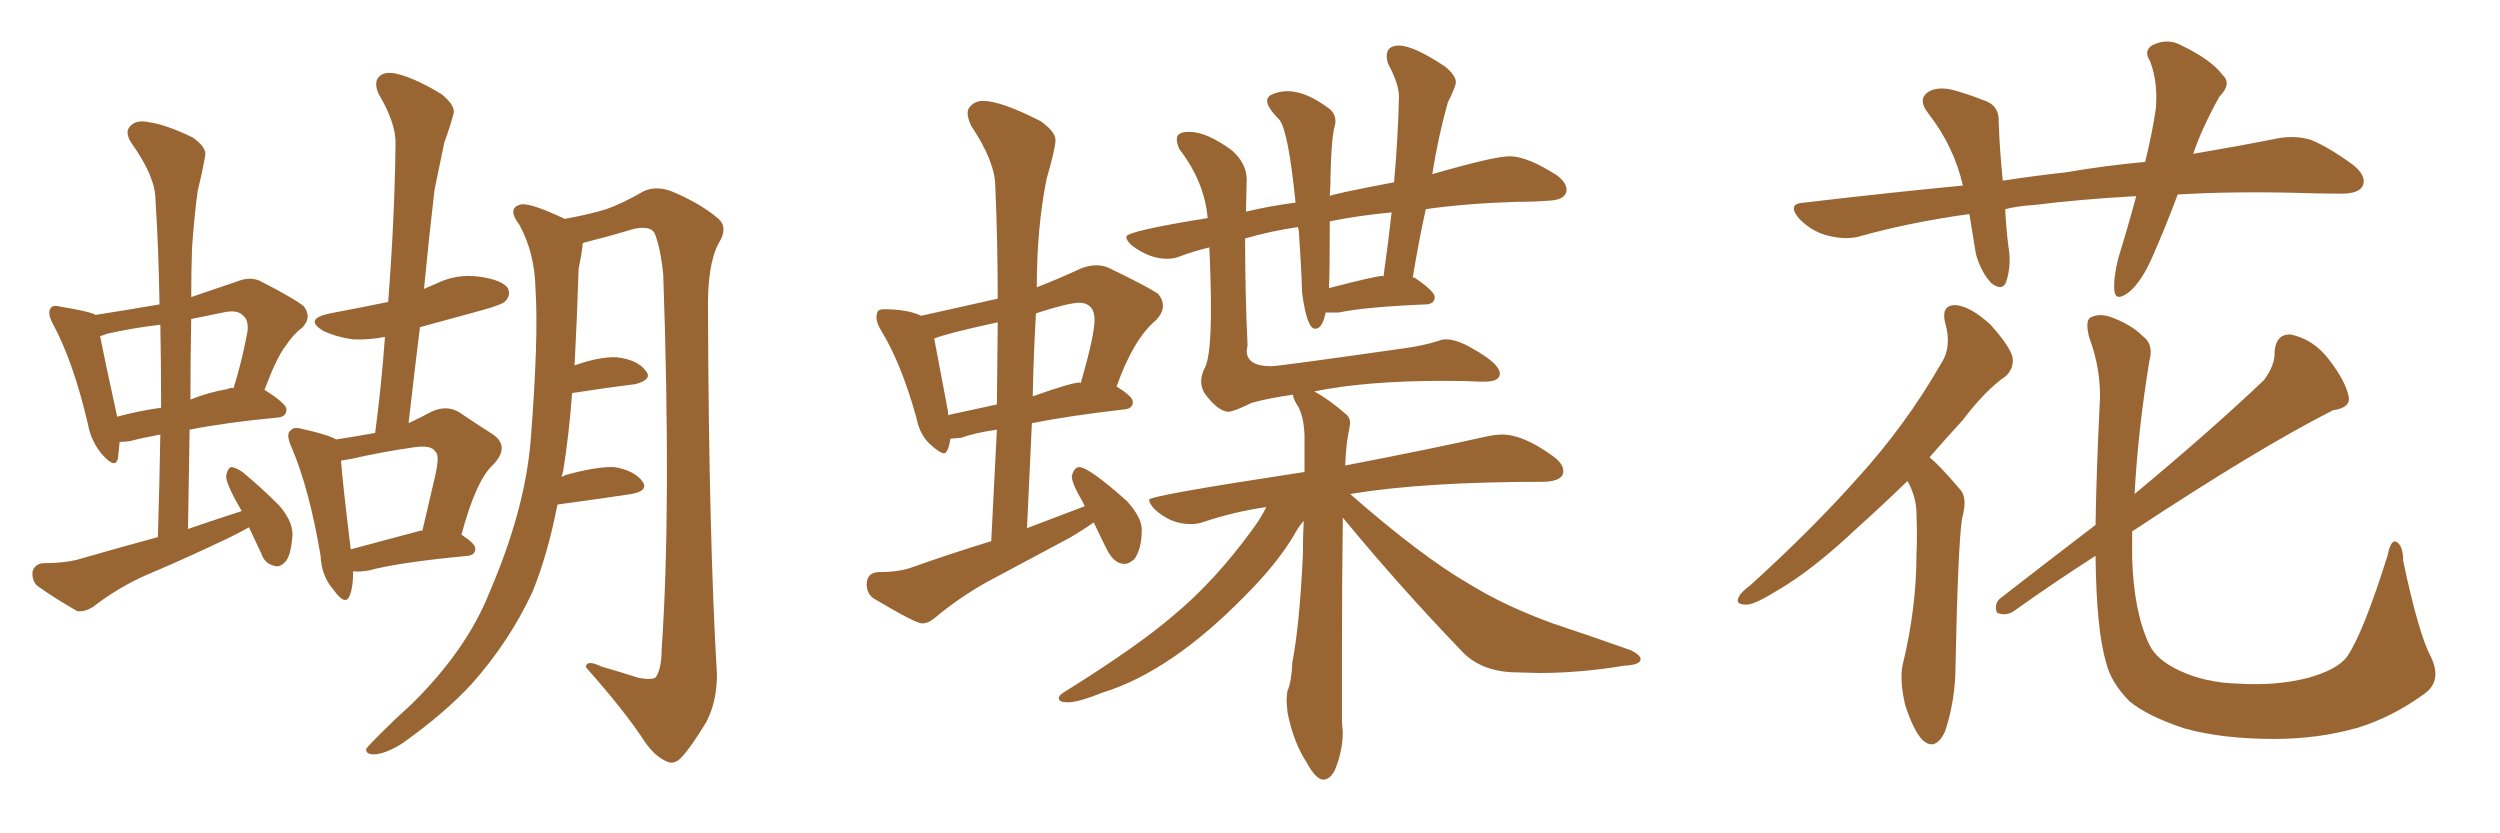 <svg xmlns="http://www.w3.org/2000/svg" xmlns:xlink="http://www.w3.org/1999/xlink" width="450" height="150"><path fill="#996633" padding="10" d="M44.82 94.92L44.82 94.92Q43.21 95.80 41.46 96.68L41.46 96.68Q33.84 100.34 26.22 103.56L26.22 103.56Q21.24 105.76 16.70 109.28L16.70 109.28Q15.23 110.16 13.92 110.01L13.92 110.01Q9.81 107.67 6.74 105.47L6.74 105.47Q5.71 104.59 5.86 102.83L5.86 102.83Q6.30 101.51 7.76 101.37L7.76 101.37Q11.43 101.37 13.77 100.78L13.77 100.78Q21.39 98.58 28.42 96.68L28.42 96.68Q28.71 87.16 28.86 78.22L28.86 78.22Q25.63 78.81 23.44 79.39L23.44 79.39Q22.41 79.54 21.53 79.54L21.53 79.54Q21.39 81.15 21.24 82.47L21.24 82.47Q20.80 84.52 18.46 81.88L18.46 81.88Q16.41 79.54 15.82 76.32L15.82 76.32Q13.18 65.04 9.52 58.30L9.52 58.30Q8.50 56.40 9.08 55.52L9.08 55.52Q9.52 54.79 10.99 55.22L10.99 55.22Q15.53 55.96 16.99 56.54L16.99 56.54Q16.99 56.54 17.14 56.69L17.14 56.69Q22.85 55.81 28.71 54.79L28.71 54.79Q28.56 44.82 27.98 35.89L27.98 35.89Q27.98 31.79 23.58 25.63L23.58 25.63Q22.41 23.73 23.44 22.71L23.44 22.71Q24.46 21.53 26.66 21.97L26.66 21.97Q29.88 22.41 34.72 24.76L34.72 24.76Q37.35 26.66 36.91 28.13L36.91 28.13Q36.47 30.76 35.60 34.28L35.60 34.28Q35.01 38.38 34.57 44.53L34.57 44.53Q34.42 48.93 34.42 53.47L34.42 53.47Q38.23 52.15 42.63 50.68L42.63 50.68Q45.12 49.66 47.02 50.68L47.02 50.68Q52.73 53.61 54.64 55.08L54.64 55.08Q56.25 57.13 54.35 59.03L54.35 59.03Q52.88 60.06 51.42 62.26L51.42 62.26Q49.80 64.31 47.61 70.17L47.61 70.17Q51.56 72.66 51.56 73.68L51.56 73.68Q51.56 75 50.10 75.15L50.10 75.15Q40.72 76.03 34.13 77.34L34.13 77.34Q33.98 85.99 33.84 95.21L33.84 95.21Q38.96 93.46 43.51 91.99L43.51 91.99Q42.77 90.67 42.19 89.65L42.19 89.65Q40.58 86.57 40.72 85.55L40.72 85.55Q41.02 84.23 41.60 84.08L41.60 84.08Q42.33 84.08 43.65 84.96L43.65 84.96Q47.17 87.89 50.24 90.97L50.24 90.97Q53.03 94.19 52.59 96.97L52.59 96.97Q52.29 100.20 51.27 101.22L51.27 101.22Q50.24 102.25 49.22 101.81L49.22 101.81Q47.61 101.37 47.02 99.61L47.02 99.61Q45.85 97.12 44.82 94.92ZM29.00 73.39L29.00 73.39Q29.00 65.63 28.86 58.45L28.86 58.45Q23.88 59.03 19.34 60.06L19.34 60.06Q18.60 60.35 18.02 60.50L18.02 60.50Q18.75 64.31 21.09 75L21.09 75Q24.90 73.97 29.00 73.39ZM34.42 57.42L34.42 57.42Q34.28 64.45 34.28 71.92L34.28 71.92Q37.50 70.61 41.02 70.02L41.02 70.02Q41.46 69.73 42.04 69.87L42.04 69.87Q43.51 65.19 44.53 59.77L44.53 59.77Q44.82 57.71 43.80 56.84L43.80 56.84Q42.77 55.66 40.14 56.25L40.14 56.25Q37.21 56.84 34.42 57.42ZM63.57 102.83L63.57 102.83Q63.57 105.62 62.99 107.08L62.99 107.08Q62.26 109.28 60.06 106.20L60.06 106.20Q57.86 103.71 57.71 100.05L57.71 100.05Q55.66 87.89 52.44 80.42L52.44 80.42Q51.42 78.08 52.29 77.49L52.29 77.49Q52.88 76.76 54.35 77.20L54.35 77.20Q59.03 78.22 60.50 79.10L60.50 79.10Q64.31 78.52 67.53 77.93L67.53 77.93Q68.70 68.99 69.29 60.64L69.29 60.64Q66.21 61.23 63.43 61.08L63.43 61.08Q60.50 60.64 58.30 59.62L58.30 59.62Q54.49 57.42 59.47 56.40L59.47 56.40Q64.89 55.37 69.87 54.35L69.87 54.35Q71.04 39.26 71.19 25.93L71.19 25.93Q71.34 22.27 68.12 16.85L68.12 16.85Q67.24 14.79 68.26 13.77L68.26 13.77Q69.29 12.74 71.63 13.33L71.63 13.33Q75 14.21 79.54 16.99L79.54 16.99Q82.18 19.19 81.59 20.65L81.59 20.65Q81.01 22.85 79.98 25.63L79.98 25.63Q79.25 29.15 78.22 34.13L78.22 34.13Q77.20 42.77 76.32 52.00L76.32 52.00Q77.34 51.56 78.37 51.12L78.37 51.12Q82.18 49.22 86.28 49.80L86.28 49.80Q90.38 50.39 91.41 51.86L91.41 51.86Q91.99 53.17 90.97 54.20L90.97 54.20Q90.53 54.79 86.87 55.81L86.87 55.81Q81.01 57.42 75.59 58.89L75.59 58.89Q74.56 67.24 73.54 76.17L73.54 76.17Q75.73 75.15 77.64 74.12L77.64 74.12Q80.42 72.80 82.76 74.27L82.76 74.27Q86.43 76.76 88.77 78.22L88.77 78.22Q91.85 80.42 88.77 83.64L88.77 83.64Q85.69 86.43 83.06 96.24L83.06 96.24Q85.55 97.85 85.55 98.73L85.55 98.73Q85.55 99.90 84.23 100.05L84.23 100.05Q71.78 101.22 66.36 102.69L66.36 102.69Q64.60 102.98 63.57 102.83ZM75.73 95.51L75.73 95.51Q75.88 95.51 76.03 95.51L76.03 95.51Q77.20 90.53 78.22 86.13L78.22 86.13Q79.25 81.88 78.37 81.30L78.37 81.30Q77.64 79.98 74.12 80.57L74.12 80.57Q68.99 81.30 63.13 82.62L63.13 82.62Q62.26 82.76 61.38 82.91L61.38 82.91Q61.67 86.87 63.13 98.88L63.13 98.88Q68.70 97.41 75.73 95.51ZM100.34 90.82L100.34 90.82L100.34 90.82Q98.58 99.90 95.80 106.64L95.80 106.64Q91.70 115.43 84.96 123.05L84.96 123.05Q80.13 128.32 72.51 133.74L72.51 133.74Q69.58 135.64 67.38 135.79L67.38 135.79Q65.77 135.79 65.92 134.77L65.92 134.77Q66.50 134.03 68.41 132.13L68.41 132.13Q71.04 129.49 74.12 126.71L74.12 126.71Q83.94 117.04 88.04 106.79L88.04 106.79Q94.48 91.85 95.51 79.39L95.51 79.39Q96.97 60.94 96.39 52.00L96.39 52.00Q96.24 45.41 93.46 40.43L93.46 40.43Q91.11 37.35 93.90 36.77L93.90 36.77Q95.80 36.62 101.66 39.40L101.66 39.40Q106.35 38.53 109.13 37.65L109.13 37.65Q111.77 36.77 115.87 34.42L115.87 34.42Q118.07 33.40 120.85 34.42L120.85 34.42Q126.12 36.62 129.35 39.40L129.35 39.40Q131.10 41.02 129.35 43.80L129.35 43.80Q127.29 47.61 127.44 56.10L127.44 56.10Q127.59 96.68 129.05 121.44L129.05 121.44Q129.05 126.27 127.15 129.93L127.15 129.93Q124.51 134.33 122.75 136.23L122.75 136.23Q121.44 137.70 120.12 137.11L120.12 137.11Q117.92 136.23 116.02 133.45L116.02 133.45Q112.50 128.03 105.47 120.12L105.47 120.12Q105.47 118.65 108.25 119.97L108.25 119.97Q111.77 121.00 114.99 122.02L114.99 122.02Q117.48 122.46 118.07 121.88L118.07 121.88Q119.09 120.26 119.09 117.04L119.09 117.04Q120.85 91.55 119.38 49.37L119.38 49.37Q118.95 44.97 117.92 42.19L117.92 42.19Q117.33 40.58 114.26 41.16L114.26 41.16Q109.86 42.48 105.76 43.51L105.76 43.51Q105.03 43.65 104.88 43.80L104.88 43.80Q104.88 43.80 104.88 43.95L104.88 43.95Q104.74 45.56 104.15 48.34L104.15 48.34Q103.86 57.71 103.42 65.77L103.42 65.77Q107.96 64.16 111.04 64.31L111.04 64.31Q114.70 64.75 116.16 66.65L116.16 66.65Q117.63 68.26 114.40 69.14L114.40 69.14Q109.57 69.73 102.98 70.75L102.98 70.75Q102.39 78.52 101.37 84.81L101.37 84.81Q101.22 85.25 101.07 85.84L101.07 85.84Q101.51 85.69 101.66 85.55L101.66 85.55Q107.37 83.94 110.60 84.08L110.60 84.08Q114.11 84.67 115.58 86.57L115.58 86.57Q116.89 88.33 113.67 88.92L113.67 88.92Q107.96 89.79 100.34 90.82ZM165.97 112.21L165.97 112.21Q167.14 112.21 168.31 111.18L168.31 111.18Q172.71 107.52 177.69 104.74L177.69 104.74L192.77 96.68Q194.97 95.36 196.88 94.04L196.88 94.04Q197.90 96.24 199.22 98.88Q200.54 101.51 202.44 101.51L202.44 101.51Q203.17 101.51 204.20 100.63L204.20 100.63Q205.52 98.73 205.52 95.36L205.52 95.36Q205.52 93.16 202.88 90.23L202.88 90.23Q196.00 84.08 194.24 84.08L194.24 84.08Q193.36 84.08 192.92 85.69L192.92 85.69Q192.92 87.01 194.82 90.23L194.82 90.23L195.26 91.11L184.86 95.07L185.74 76.17Q192.33 74.85 202.44 73.68L202.44 73.68Q203.91 73.54 203.91 72.36L203.91 72.36Q203.91 71.34 200.98 69.58L200.98 69.58Q204.05 60.94 208.15 57.57L208.15 57.57Q209.33 56.25 209.33 55.08L209.33 55.08Q209.33 53.91 208.45 52.88L208.45 52.88Q206.25 51.42 199.51 48.19L199.51 48.19Q198.49 47.75 197.31 47.75L197.31 47.75Q196.00 47.75 194.53 48.34L194.53 48.34Q190.43 50.24 186.62 51.71L186.62 51.71Q186.62 41.02 188.38 32.23L188.38 32.23Q189.99 26.66 189.99 25.20L189.99 25.20Q189.99 23.73 187.35 21.83L187.35 21.83Q180.18 18.16 176.95 18.16L176.95 18.16Q175.49 18.16 174.61 19.19L174.61 19.19Q174.17 19.63 174.17 20.36L174.17 20.36Q174.17 21.24 174.76 22.56L174.76 22.56Q179.15 29.15 179.15 33.54L179.15 33.54Q179.59 43.36 179.59 53.76L179.59 53.76L165.82 56.84Q163.33 55.66 159.08 55.66L159.08 55.66Q158.20 55.66 157.98 56.10Q157.76 56.54 157.76 57.13L157.76 57.13Q157.76 58.01 158.50 59.33L158.50 59.33Q162.16 65.19 164.94 75.15L164.94 75.15Q165.53 78.22 167.36 79.91Q169.19 81.59 169.92 81.59L169.92 81.59Q170.65 81.59 171.09 78.96L171.09 78.96L173.00 78.81Q175.34 77.93 179.44 77.34L179.44 77.34L178.42 97.41Q171.24 99.61 164.21 102.10L164.21 102.10Q161.87 102.98 158.06 102.98L158.06 102.98Q156.01 103.13 156.01 105.18L156.01 105.18Q156.01 106.79 157.18 107.67L157.18 107.67Q164.79 112.21 165.97 112.21ZM179.44 72.80L170.65 74.71L170.65 74.12L168.16 60.94Q170.21 60.06 179.59 58.01L179.59 58.01L179.44 72.80ZM185.89 71.34L185.89 71.34Q186.04 63.72 186.47 56.40L186.47 56.40Q192.33 54.49 194.38 54.49L194.38 54.49Q197.02 54.64 197.02 57.57L197.02 57.57Q197.02 60.35 194.53 68.99L194.53 68.99L194.38 68.85Q192.92 68.85 185.89 71.34ZM238.18 140.33L238.18 140.33Q239.36 140.33 240.23 138.72L240.23 138.72Q241.70 135.21 241.70 131.84L241.70 131.84L241.55 129.79L241.55 117.33Q241.55 105.32 241.70 94.48L241.70 94.48L241.70 93.16Q251.95 105.62 263.38 117.48L263.38 117.48Q266.60 120.70 272.02 121.00L272.02 121.00L277.00 121.14Q284.47 121.14 292.38 119.82L292.38 119.82Q295.31 119.68 295.31 118.65L295.31 118.65Q295.31 117.92 293.55 117.04L293.55 117.04Q286.96 114.70 279.49 112.21L279.49 112.21Q271.00 109.13 264.55 105.18L264.55 105.18Q255.91 100.20 243.02 88.92L243.02 88.92Q256.20 86.72 278.03 86.72L278.03 86.72Q281.40 86.57 281.40 84.81L281.40 84.81Q281.40 83.50 279.64 82.18L279.64 82.18Q274.22 78.22 270.41 78.22L270.41 78.22Q269.24 78.22 267.77 78.52L267.77 78.52Q258.11 80.71 242.14 83.79L242.14 83.79Q242.29 79.69 242.87 77.20L242.87 77.20L243.02 76.17Q243.02 75.15 242.29 74.56L242.29 74.56Q239.06 71.78 236.57 70.46L236.57 70.46Q245.80 68.55 260.01 68.55L260.01 68.55Q263.53 68.55 266.60 68.70L266.60 68.70L267.19 68.70Q269.97 68.70 269.97 67.24L269.97 67.24Q269.97 65.48 264.99 62.70L264.99 62.70Q262.21 61.08 260.30 61.08L260.30 61.08Q259.57 61.08 258.84 61.38L258.84 61.38Q256.05 62.26 252.69 62.70L252.69 62.70Q230.13 65.92 228.81 65.92L228.81 65.92Q224.41 65.92 224.41 63.13L224.41 63.13L224.56 62.11Q224.12 52.73 224.12 42.92L224.12 42.92Q228.66 41.60 233.64 40.87L233.64 40.87L233.79 41.60Q234.23 47.90 234.38 52.73L234.38 52.73Q235.25 59.18 236.72 59.18L236.72 59.18Q238.04 59.18 238.62 56.25L238.62 56.25L240.97 56.25Q245.95 55.22 256.79 54.79L256.79 54.79Q258.25 54.64 258.25 53.47L258.25 53.47Q258.25 52.44 254.59 49.95L254.59 49.95L254.30 49.95Q255.32 43.65 256.64 37.65L256.64 37.65Q263.82 36.62 272.90 36.33L272.90 36.33Q276.12 36.33 279.05 36.11Q281.98 35.89 281.98 34.13L281.98 34.13Q281.98 32.96 280.37 31.64L280.37 31.64Q274.95 28.13 271.73 28.13L271.73 28.13Q268.95 28.13 257.81 31.35L257.81 31.35Q258.84 24.76 260.60 18.46L260.60 18.46Q262.06 15.53 262.06 14.79L262.06 14.79Q262.06 13.62 260.16 12.01L260.16 12.01Q254.44 8.20 251.81 8.20L251.81 8.20Q249.61 8.20 249.61 10.11L249.61 10.11Q249.61 10.84 249.90 11.57L249.90 11.57Q251.81 15.09 251.81 17.43L251.81 17.43Q251.66 24.61 250.93 32.81L250.93 32.81Q239.36 35.01 239.36 35.30L239.36 35.30Q239.50 33.40 239.50 31.35L239.50 31.35Q239.65 25.63 240.09 23.29L240.09 23.29Q240.38 22.41 240.38 21.83L240.38 21.83Q240.38 20.51 239.36 19.63L239.36 19.63Q235.11 16.41 231.74 16.41L231.74 16.41Q230.13 16.41 228.66 17.14L228.66 17.14Q228.08 17.58 228.08 18.16L228.08 18.16Q228.08 19.34 230.27 21.53L230.27 21.53Q231.88 23.44 233.20 36.47L233.20 36.47Q228.66 37.06 224.27 38.09L224.27 38.09L224.41 32.37Q224.41 29.44 221.78 27.10L221.78 27.10Q217.24 23.73 214.01 23.73L214.01 23.73Q211.82 23.73 211.82 25.05L211.82 25.05Q211.82 25.78 212.26 26.81L212.26 26.81Q216.80 32.67 217.38 39.26L217.38 39.26Q202.73 41.60 202.73 42.63L202.73 42.63Q202.73 43.21 203.61 44.09L203.61 44.09Q206.84 46.58 210.06 46.58L210.06 46.58Q211.38 46.58 212.40 46.14L212.40 46.14Q214.75 45.26 217.68 44.53L217.68 44.53Q217.97 50.98 217.97 55.52L217.97 55.52Q217.97 63.87 216.94 66.06L216.94 66.06Q216.21 67.38 216.21 68.70L216.21 68.70Q216.21 69.73 216.80 70.75L216.80 70.75Q219.14 73.97 221.04 74.12L221.04 74.12Q222.07 74.12 225.29 72.51L225.29 72.51Q228.52 71.63 232.76 71.04L232.76 71.04L232.76 71.19Q232.76 71.63 233.35 72.66L233.35 72.66Q234.67 74.56 234.81 78.37L234.81 78.37L234.81 84.96Q206.84 89.21 206.84 89.94L206.84 89.94Q206.84 90.53 207.71 91.55L207.71 91.55Q210.64 94.34 214.31 94.34L214.31 94.34Q215.63 94.34 216.80 93.90L216.80 93.90Q222.07 92.14 227.93 91.26L227.93 91.26Q227.05 93.16 225.29 95.51L225.29 95.51Q218.55 104.74 211.08 110.89L211.08 110.89Q204.79 116.31 191.89 124.37L191.89 124.37Q190.58 125.10 190.58 125.68L190.58 125.68Q190.58 126.42 192.19 126.42L192.19 126.42Q194.09 126.42 198.49 124.66L198.49 124.66Q210.79 120.85 224.12 107.23L224.12 107.23Q229.54 101.81 232.62 96.83L232.62 96.83Q233.64 94.92 234.67 93.75L234.67 93.75Q234.52 96.53 234.52 99.90L234.52 99.90Q233.94 112.35 232.62 119.24L232.62 119.24Q232.47 122.75 231.74 124.37L231.74 124.37Q231.59 125.24 231.59 126.27L231.59 126.27L231.74 128.17Q232.76 133.45 235.11 137.11L235.11 137.11Q236.87 140.33 238.18 140.33ZM239.21 51.86L239.21 51.86Q239.36 49.51 239.36 39.84L239.36 39.84Q244.34 38.82 250.49 38.23L250.49 38.23Q249.90 43.65 249.02 49.80L249.02 49.80L248.88 49.66Q247.71 49.66 239.21 51.86ZM391.99 35.01L391.99 35.01Q389.79 40.87 387.60 45.85L387.60 45.85Q385.55 50.68 383.20 52.59L383.20 52.59Q380.71 54.49 380.57 52.15L380.57 52.15Q380.42 49.95 381.30 46.44L381.30 46.44Q383.20 40.28 384.52 35.30L384.52 35.30Q374.12 35.89 366.06 36.91L366.06 36.91Q363.28 37.06 360.94 37.65L360.94 37.65Q361.08 40.87 361.52 44.38L361.52 44.38Q362.11 47.75 361.08 50.83L361.08 50.83Q360.35 52.44 358.45 50.98L358.45 50.98Q356.54 48.93 355.66 45.70L355.66 45.70Q355.08 42.19 354.49 38.53L354.49 38.53Q343.80 39.99 334.42 42.63L334.42 42.63Q331.93 43.21 328.71 42.33L328.71 42.33Q326.07 41.60 323.88 39.40L323.88 39.40Q321.53 36.62 324.76 36.47L324.76 36.47Q339.55 34.72 353.32 33.40L353.32 33.40Q351.71 26.37 347.17 20.51L347.17 20.51Q344.82 17.58 347.61 16.26L347.61 16.26Q349.51 15.53 352.29 16.41L352.29 16.41Q354.35 16.99 356.98 18.02L356.98 18.02Q359.91 18.90 359.77 21.97L359.77 21.97Q359.91 26.66 360.50 32.52L360.50 32.52Q366.21 31.64 371.63 31.05L371.63 31.05Q379.39 29.74 386.13 29.15L386.13 29.15Q387.45 23.73 388.04 19.63L388.04 19.63Q388.48 14.94 387.01 10.99L387.01 10.99Q385.84 9.23 387.30 8.20L387.30 8.20Q390.09 6.74 392.72 8.20L392.72 8.20Q398.14 10.84 400.05 13.48L400.05 13.48Q401.81 15.09 399.46 17.43L399.46 17.43Q396.24 23.29 394.78 27.69L394.78 27.69Q403.42 26.22 410.01 24.90L410.01 24.90Q413.23 24.32 416.02 25.20L416.02 25.20Q419.24 26.51 423.63 29.74L423.63 29.74Q426.12 31.79 425.24 33.54L425.24 33.54Q424.51 34.86 421.44 34.86L421.44 34.86Q417.77 34.86 413.67 34.72L413.67 34.72Q401.81 34.42 391.99 35.01ZM343.36 86.57L343.36 86.57Q338.67 91.11 334.57 94.78L334.57 94.78Q326.37 102.54 320.07 106.20L320.07 106.20Q315.82 108.84 314.36 108.84L314.36 108.84Q312.16 108.84 313.04 107.37L313.04 107.37Q313.33 106.64 315.09 105.32L315.09 105.32Q326.07 95.36 334.42 85.99L334.42 85.99Q343.07 76.46 349.37 65.48L349.37 65.48Q351.42 62.40 350.10 58.01L350.10 58.01Q349.37 54.79 352.15 54.93L352.15 54.93Q354.79 55.22 358.30 58.45L358.30 58.45Q361.82 62.40 362.26 64.31L362.26 64.31Q362.55 66.21 361.08 67.68L361.08 67.68Q357.42 70.17 353.32 75.59L353.32 75.59Q350.10 79.10 347.31 82.32L347.31 82.32Q348.05 82.91 348.63 83.50L348.63 83.50Q350.54 85.40 352.88 88.18L352.88 88.18Q354.20 89.65 353.17 93.31L353.17 93.31Q352.44 98.14 352.00 119.68L352.00 119.68Q352.00 125.98 350.10 131.69L350.10 131.69Q348.34 135.35 346.00 133.15L346.00 133.15Q344.38 131.40 342.92 126.86L342.92 126.86Q341.89 122.31 342.48 119.68L342.48 119.68Q344.97 109.42 344.97 99.61L344.97 99.61Q345.12 96.24 344.97 92.58L344.97 92.58Q344.97 89.65 343.51 86.87L343.51 86.87Q343.36 86.72 343.36 86.57ZM437.55 118.21L437.55 118.21L437.55 118.21Q439.60 122.46 436.52 124.80L436.52 124.80Q430.66 129.05 424.51 130.96L424.51 130.96Q417.33 133.01 409.42 133.01L409.42 133.01Q399.90 133.01 393.16 131.10L393.16 131.10Q386.57 128.91 383.35 126.27L383.35 126.27Q379.98 122.90 379.10 119.24L379.10 119.24Q377.34 113.38 377.20 100.05L377.20 100.05Q369.87 104.74 362.26 110.16L362.26 110.16Q360.94 110.89 359.47 110.30L359.47 110.30Q358.89 108.84 359.91 107.81L359.91 107.81Q369.14 100.63 377.20 94.48L377.20 94.48Q377.34 85.11 377.93 73.10L377.93 73.10Q378.37 66.94 376.03 60.64L376.03 60.64Q375.29 57.71 376.32 57.13L376.32 57.13Q377.78 56.40 379.69 56.98L379.69 56.98Q383.50 58.30 385.69 60.50L385.69 60.50Q387.74 61.96 386.87 65.04L386.87 65.04Q384.81 77.78 384.23 88.92L384.23 88.92Q398.14 77.34 407.52 68.41L407.52 68.41Q409.57 65.63 409.42 63.28L409.42 63.28Q409.72 60.06 412.35 60.21L412.35 60.21Q416.46 61.08 419.24 64.75L419.24 64.75Q422.17 68.55 422.75 71.34L422.75 71.34Q423.19 73.39 419.97 73.83L419.97 73.83Q406.64 80.57 383.79 95.65L383.79 95.65Q383.79 98.14 383.79 100.49L383.79 100.49Q384.08 110.16 386.87 116.02L386.87 116.02Q388.18 118.80 392.29 120.70L392.29 120.70Q396.97 122.90 402.83 123.05L402.83 123.05Q409.72 123.49 415.43 122.02L415.43 122.02Q420.70 120.56 422.46 118.21L422.46 118.21Q425.39 113.96 429.79 99.90L429.79 99.90Q430.37 96.97 431.40 97.56L431.40 97.56Q432.57 98.29 432.57 100.93L432.57 100.93Q435.35 114.11 437.55 118.21Z"/></svg>